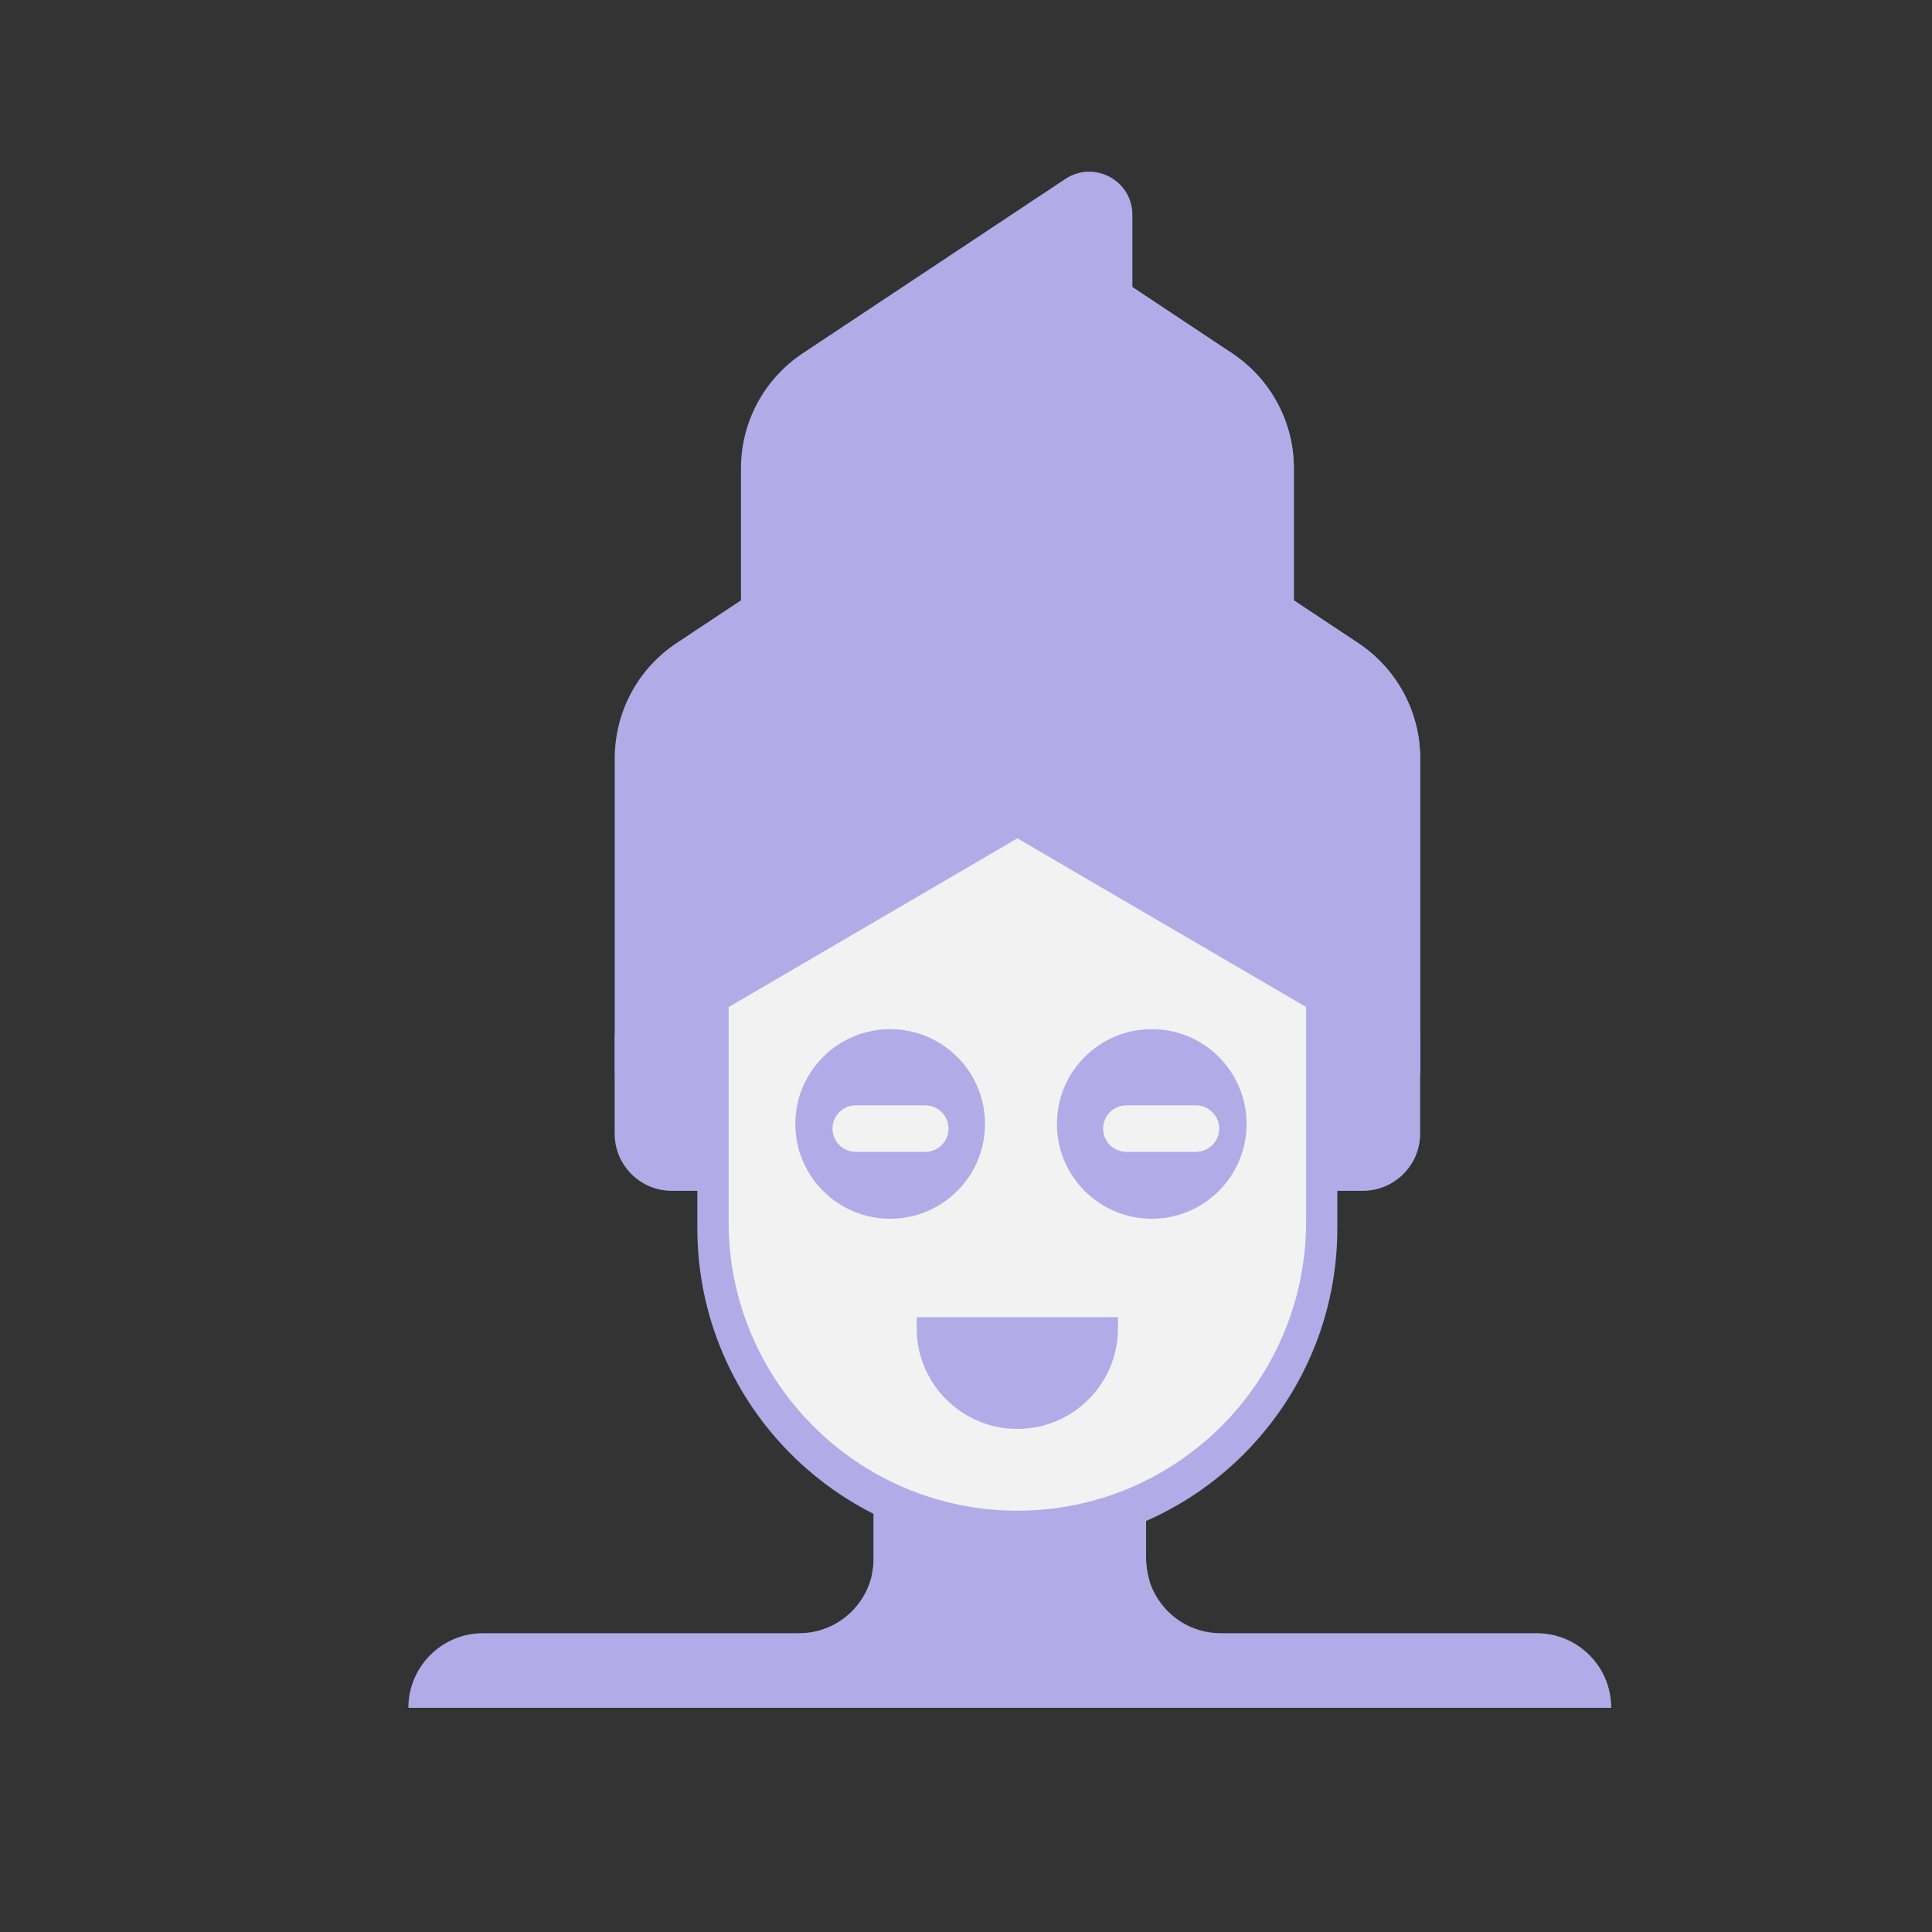 <?xml version="1.0" encoding="utf-8"?>
<!-- Generator: Adobe Illustrator 16.0.0, SVG Export Plug-In . SVG Version: 6.00 Build 0)  -->
<!DOCTYPE svg PUBLIC "-//W3C//DTD SVG 1.1//EN" "http://www.w3.org/Graphics/SVG/1.1/DTD/svg11.dtd">
<svg version="1.1" id="Capa_1" xmlns="http://www.w3.org/2000/svg" xmlns:xlink="http://www.w3.org/1999/xlink" x="0px" y="0px"
	 width="414.385px" height="414.383px" viewBox="0 0 414.385 414.383" enable-background="new 0 0 414.385 414.383"
	 xml:space="preserve">
<rect x="0" y="0" width="414.385" height="414.383" fill="#333333" stroke="none"/>
<g>
	<path fill="#B2ABE8" d="M150.125,255.412h-6.05c-6.752,0-12.243-5.499-12.243-12.263v-20.167c0-6.764,5.49-12.243,12.243-12.243
		h5.49L150.125,255.412z"/>
	<path fill="#B2ABE8" d="M286.005,255.412h6.315c6.762,0,12.283-5.499,12.283-12.263v-20.167c0-6.764-5.521-12.243-12.283-12.243
		h-6.315V255.412z"/>
	<path fill="#B2ABE8" d="M345.589,366.309L345.589,366.309c0-8.84-7.15-16.01-15.992-16.01h-67.771
		c-8.841,0-16.011-7.171-16.011-15.992v-10.327h-58.434v10.327c0,8.821-7.16,15.992-16,15.992h-67.793
		c-8.82,0-16.001,7.17-16.001,16.01l0,0H345.589z"/>
</g>
<path fill="#B2ABE8" d="M187.382,324.021v10.307c0,1.141-0.122,2.26-0.356,3.341c9.37,4.766,19.962,7.455,31.208,7.455l0,0
	c10.093,0,19.688-2.159,28.314-6.07c-0.448-1.487-0.732-3.075-0.732-4.747v-10.327h-58.434V324.021z"/>
<path fill="#B2ABE8" d="M218.213,332.005L218.213,332.005c-37.899,0-68.648-30.719-68.648-68.606v-95.701H286.84v95.701
	C286.84,301.307,256.122,332.005,218.213,332.005z"/>
<path fill="#F2F2F2" d="M218.213,324.021L218.213,324.021c-34.192,0-61.937-27.745-61.937-61.969v-86.329h123.861v86.329
	C280.138,296.276,252.394,324.021,218.213,324.021z"/>
<path fill="#B2ABE8" d="M277.511,147.694v-47.259c0-9.9-4.97-19.148-13.24-24.648l-45.244-30.047l-25.492,52.943L277.511,147.694z"
	/>
<path fill="#B2ABE8" d="M264.271,75.786l-45.244-30.047l-4.848,10.084l30.107,19.983c8.251,5.48,13.241,14.728,13.241,24.628v35.607
	l19.983,11.652v-47.259C277.511,90.534,272.541,81.287,264.271,75.786z"/>
<path fill="#B2ABE8" d="M304.604,230.276v-67.63c0-9.94-5.01-19.189-13.261-24.689l-97.809-64.941v92.38L304.604,230.276z"/>
<path fill="#B2ABE8" d="M291.343,137.957l-97.809-64.941v13.282l77.825,51.659c8.271,5.5,13.219,14.749,13.219,24.689v55.917
	l20.025,11.714v-67.63C304.604,152.706,299.594,143.457,291.343,137.957z"/>
<path fill="#B2ABE8" d="M158.925,147.694v-47.259c0-9.9,4.97-19.148,13.231-24.648l56.334-37.4c6.183-4.094,14.393,0.327,14.393,7.7
	v52.597L158.925,147.694z"/>
<path fill="#B2ABE8" d="M131.853,230.276v-67.63c0-9.94,4.96-19.189,13.22-24.689l78.101-51.823
	c8.434-5.622,19.709,0.428,19.709,10.552v68.709L131.853,230.276z"/>
<g>
	<path fill="#B2ABE8" d="M190.927,220.742c11.234,0,20.34,9.084,20.34,20.329s-9.106,20.33-20.34,20.33
		c-11.234,0-20.34-9.085-20.34-20.33S179.693,220.742,190.927,220.742z"/>
	<path fill="#B2ABE8" d="M247.037,220.742c11.244,0,20.329,9.084,20.329,20.329s-9.085,20.33-20.329,20.33
		c-11.234,0-20.34-9.085-20.34-20.33S235.803,220.742,247.037,220.742z"/>
</g>
<g>
	<path fill="#F2F2F2" d="M198.433,247.062h-14.87c-2.75,0-5.001-2.241-5.001-4.991c0-2.751,2.23-4.992,5.001-4.992h14.87
		c2.76,0,5.011,2.241,5.011,4.992C203.445,244.82,201.214,247.062,198.433,247.062z"/>
	<path fill="#F2F2F2" d="M256.49,247.062h-14.871c-2.76,0-5.011-2.241-5.011-4.991c0-2.751,2.23-4.992,5.011-4.992h14.871
		c2.77,0,5.011,2.241,5.011,4.992C261.5,244.82,259.259,247.062,256.49,247.062z"/>
</g>
<path fill="#B2ABE8" d="M218.213,306.481L218.213,306.481c-11.917,0-21.593-9.676-21.593-21.571v-2.404h43.166v2.404
	C239.786,296.806,230.139,306.481,218.213,306.481z"/>
</svg>
